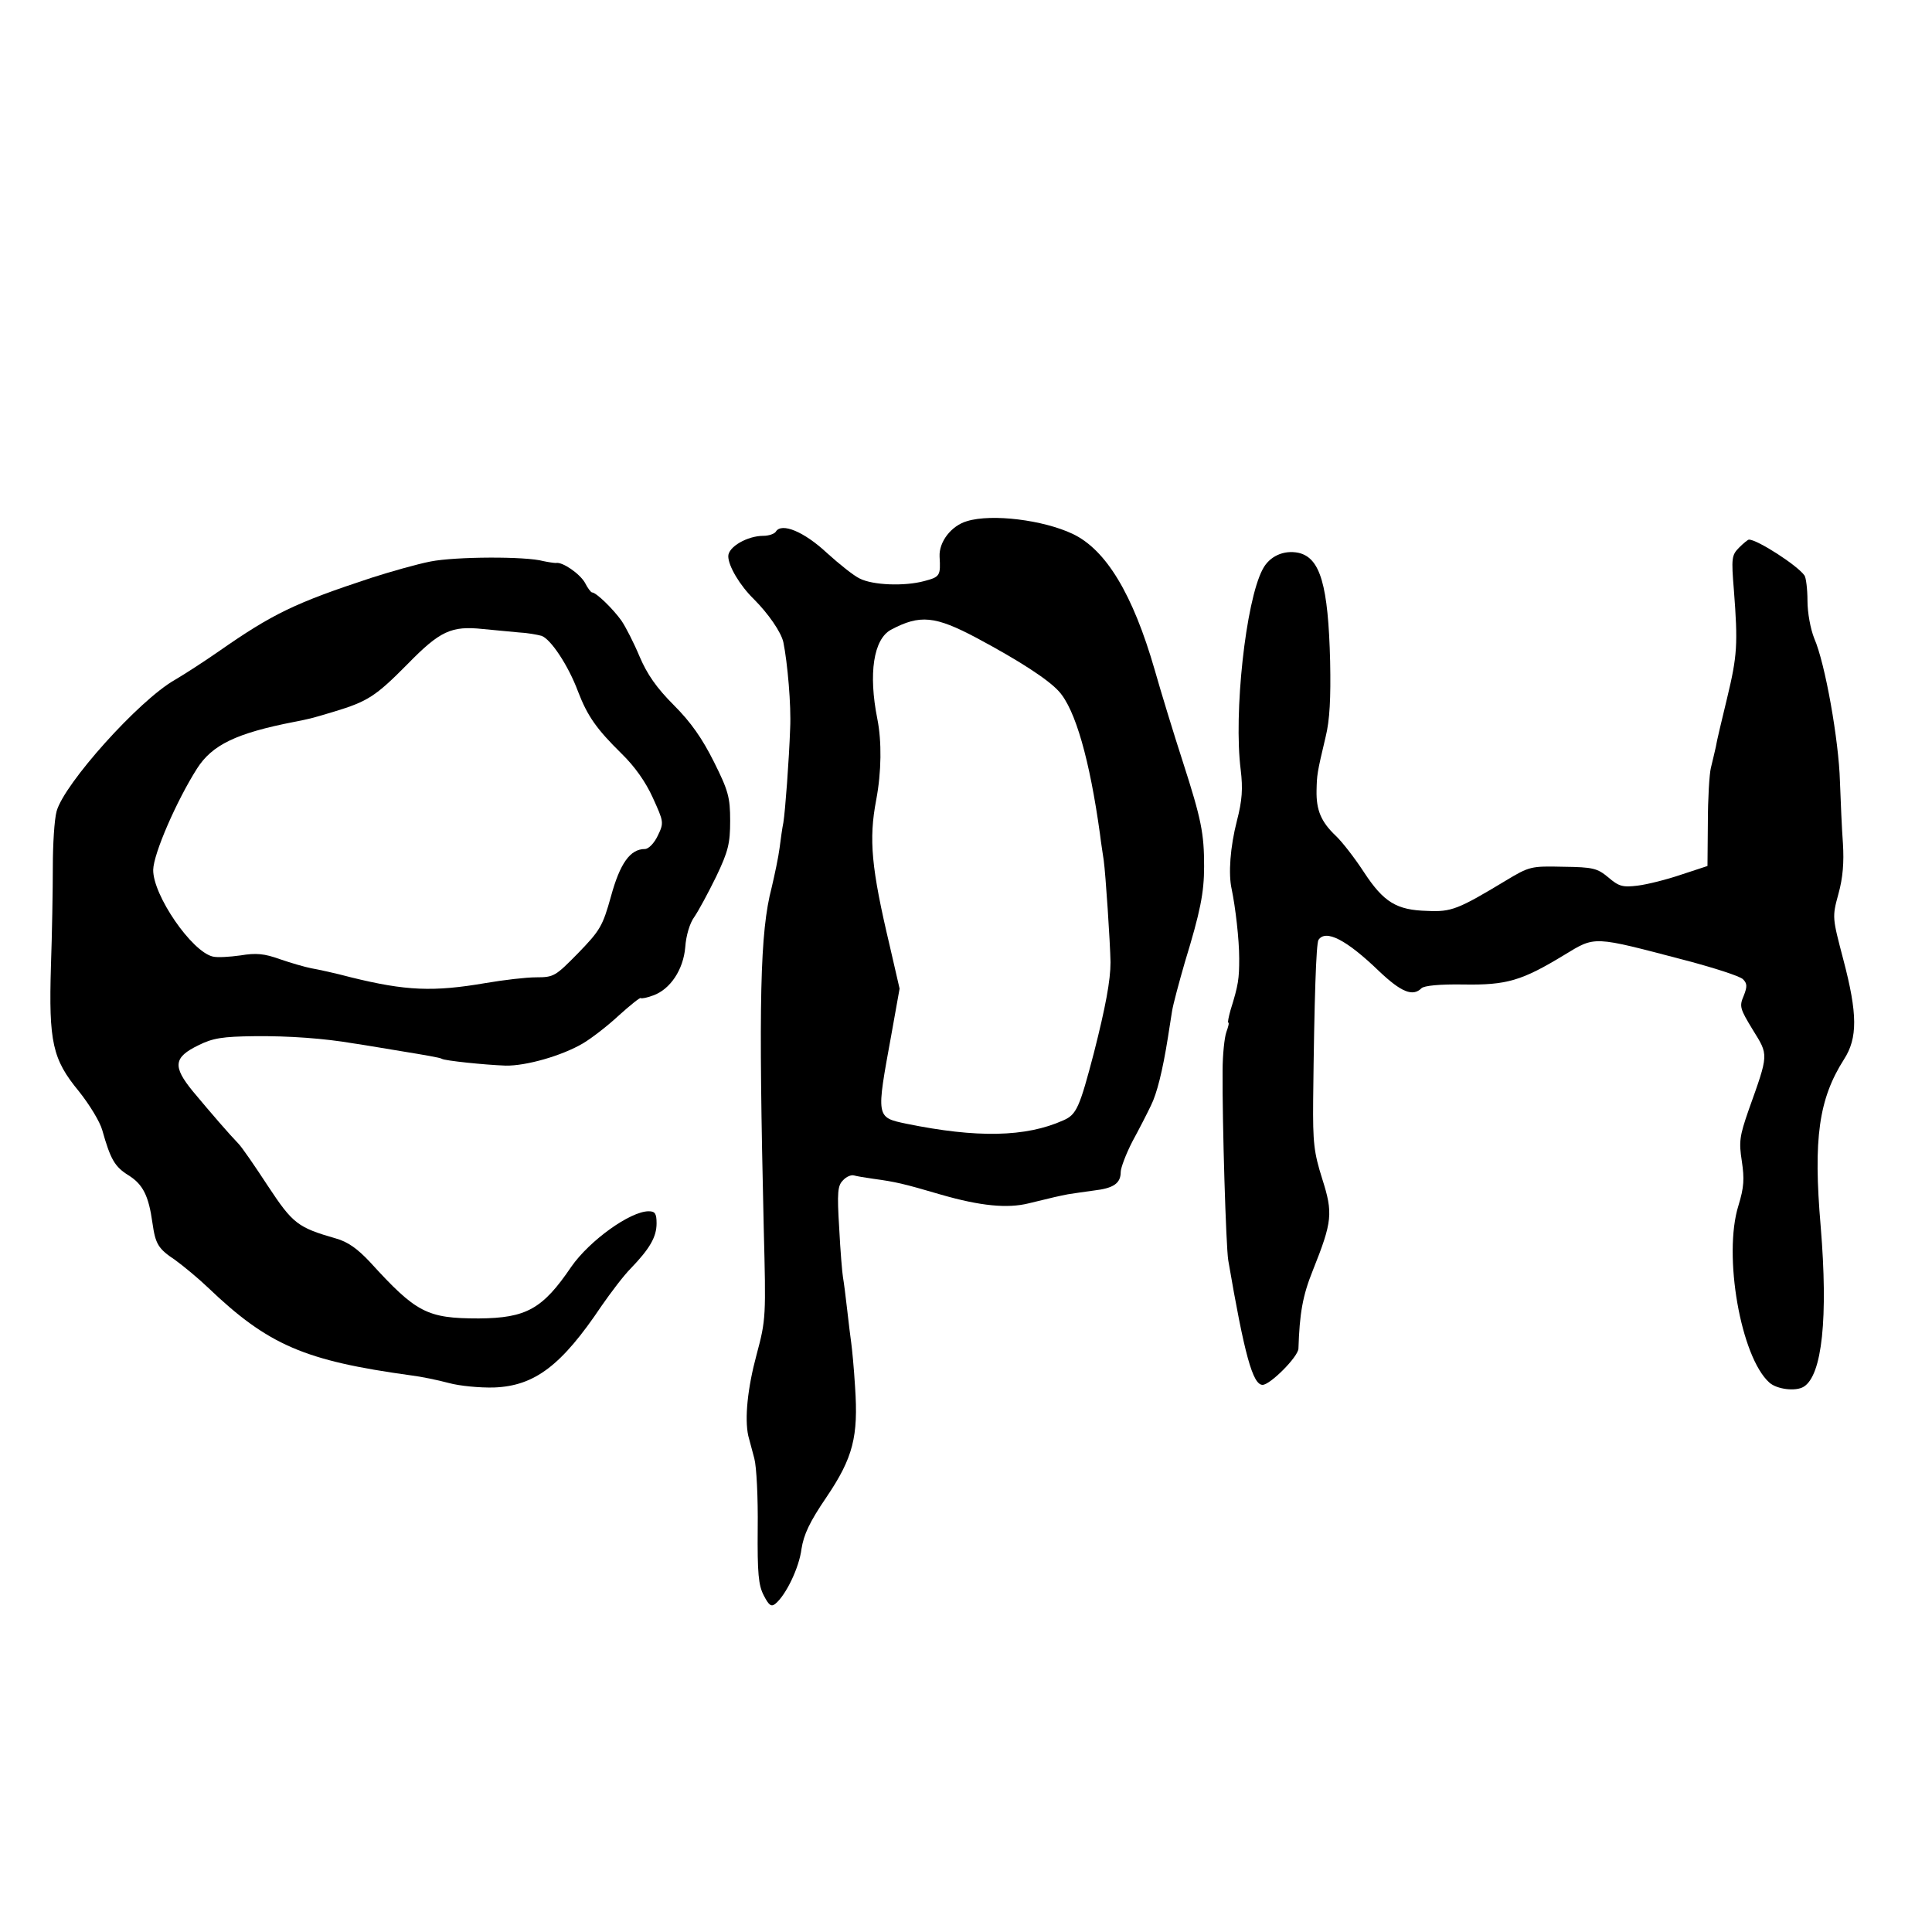 <?xml version="1.0" standalone="no"?>
<!DOCTYPE svg PUBLIC "-//W3C//DTD SVG 20010904//EN"
 "http://www.w3.org/TR/2001/REC-SVG-20010904/DTD/svg10.dtd">
<svg version="1.0" xmlns="http://www.w3.org/2000/svg"
 width="512pt" height="512pt" viewBox="0 0 512 512"
 preserveAspectRatio="xMidYMid meet">
<g transform="translate(0,512) scale(0.1,-0.1)"
fill="#000000" stroke="none">
<path d="M2563 3739 c-42 -12 -75 -55 -73 -94 3 -51 1 -54 -41 -65 -52 -14
-136 -11 -171 7 -15 7 -54 38 -87 68 -60 56 -120 81 -135 56 -4 -6 -19 -11
-33 -11 -42 0 -93 -29 -93 -54 0 -26 31 -78 68 -114 38 -38 72 -87 78 -114 11
-54 21 -168 18 -228 -3 -85 -13 -219 -18 -250 -3 -14 -7 -44 -10 -67 -3 -24
-13 -71 -21 -105 -31 -118 -35 -299 -21 -903 6 -234 6 -242 -19 -335 -24 -89
-32 -169 -22 -215 3 -11 10 -38 16 -60 6 -22 10 -105 9 -185 -1 -120 2 -151
16 -178 14 -27 20 -31 31 -22 28 23 63 96 69 145 6 38 21 71 66 137 71 105 85
161 76 293 -3 50 -8 101 -10 115 -2 14 -7 54 -11 90 -4 36 -9 74 -11 85 -2 11
-7 70 -10 130 -6 96 -4 113 10 127 9 10 22 15 29 13 7 -2 30 -6 52 -9 58 -8
77 -12 179 -42 104 -30 176 -37 232 -23 69 17 79 19 104 24 14 2 45 7 69 10
52 6 71 19 71 49 0 11 14 48 31 81 18 33 40 76 49 95 16 32 31 92 45 180 3 19
8 51 11 70 3 19 19 78 34 130 41 134 51 184 51 254 0 87 -7 124 -56 276 -24
74 -58 185 -75 245 -58 201 -129 318 -217 360 -78 37 -214 54 -280 34z m26
-310 c114 -61 189 -110 217 -141 44 -48 82 -183 109 -378 3 -25 8 -56 10 -70
5 -36 17 -217 18 -270 0 -48 -13 -118 -44 -240 -38 -145 -46 -164 -81 -179
-100 -45 -230 -47 -416 -9 -81 17 -80 16 -40 235 l22 123 -26 113 c-49 207
-56 282 -36 387 14 74 15 155 3 215 -24 120 -10 211 36 236 77 41 117 37 228
-22z"/>
<path d="M4609 3669 c-20 -20 -21 -28 -14 -113 11 -143 9 -174 -18 -286 -14
-58 -28 -116 -30 -130 -3 -14 -9 -38 -13 -55 -4 -16 -8 -82 -8 -145 l-1 -115
-70 -23 c-38 -13 -90 -26 -115 -29 -40 -5 -50 -2 -78 22 -29 24 -40 27 -119
28 -86 2 -90 1 -153 -37 -126 -76 -144 -83 -207 -80 -82 2 -116 23 -168 102
-24 37 -58 81 -75 97 -39 37 -52 68 -51 120 1 42 1 45 24 142 11 44 14 103 12
200 -5 202 -26 275 -84 288 -39 8 -77 -9 -95 -44 -45 -85 -77 -382 -58 -531 6
-50 4 -81 -10 -135 -18 -70 -23 -141 -14 -181 10 -48 20 -133 20 -184 0 -54
-2 -70 -23 -137 -5 -18 -8 -33 -6 -33 3 0 0 -11 -5 -25 -5 -14 -10 -60 -10
-103 -1 -138 9 -466 15 -502 43 -251 65 -330 91 -330 20 0 94 74 95 96 3 93
11 140 38 207 52 130 54 152 25 243 -22 70 -25 95 -24 209 3 272 8 413 14 424
19 29 74 1 161 -83 58 -55 89 -68 112 -45 7 7 49 11 111 10 115 -2 155 10 267
78 84 51 74 51 322 -14 76 -20 144 -42 152 -50 11 -11 12 -19 2 -44 -12 -28
-10 -34 24 -90 42 -68 43 -62 -11 -213 -24 -69 -26 -84 -18 -135 7 -47 6 -69
-9 -118 -41 -131 6 -401 82 -469 20 -18 70 -24 91 -11 49 30 65 183 45 425
-20 233 -5 338 62 443 36 56 36 120 -2 264 -29 111 -30 112 -13 174 12 43 15
84 12 133 -3 39 -6 114 -8 166 -3 107 -39 312 -68 378 -10 25 -18 68 -18 100
0 31 -4 62 -8 67 -19 27 -125 95 -147 95 -3 0 -15 -10 -26 -21z"/>
<path d="M1141 3632 c-36 -7 -106 -27 -156 -43 -204 -67 -263 -96 -405 -195
-36 -25 -88 -59 -117 -76 -95 -54 -293 -275 -313 -348 -6 -22 -10 -88 -10
-147 0 -59 -2 -178 -5 -263 -6 -202 4 -247 74 -332 28 -35 56 -81 62 -103 22
-78 33 -97 70 -120 38 -24 53 -54 63 -126 8 -56 15 -68 60 -98 22 -16 62 -49
87 -73 160 -153 256 -194 539 -233 25 -3 69 -12 99 -20 29 -8 83 -13 120 -12
108 4 179 58 285 216 25 36 59 81 78 100 50 52 68 83 68 119 0 26 -4 32 -21
32 -49 0 -157 -78 -205 -147 -76 -112 -119 -136 -245 -137 -138 0 -166 15
-289 150 -33 35 -58 53 -90 62 -101 29 -114 39 -180 139 -34 52 -69 103 -78
112 -25 26 -71 79 -121 139 -54 66 -51 90 15 122 38 19 64 23 148 24 92 1 186
-6 262 -19 16 -2 74 -12 129 -21 55 -9 103 -17 106 -20 8 -5 113 -16 169 -18
54 -1 149 26 205 59 22 13 65 46 95 74 30 27 56 48 58 46 2 -2 17 1 33 7 45
16 80 68 85 128 2 30 12 64 24 80 11 16 37 64 58 107 32 67 37 88 37 148 0 62
-5 80 -43 156 -31 62 -61 105 -106 150 -46 46 -71 82 -91 129 -15 36 -37 79
-48 95 -22 31 -67 75 -78 75 -3 0 -12 12 -19 26 -14 24 -60 56 -77 52 -4 0
-19 2 -33 5 -47 13 -233 12 -299 -1z m234 -188 c22 -1 49 -6 60 -9 24 -8 71
-78 97 -148 25 -65 49 -99 115 -164 35 -34 64 -75 83 -117 29 -64 30 -66 13
-101 -9 -19 -24 -35 -34 -35 -39 0 -66 -38 -90 -126 -22 -79 -29 -90 -87 -150
-60 -61 -64 -64 -111 -64 -27 0 -86 -7 -133 -15 -140 -24 -212 -21 -358 15
-41 11 -88 21 -105 24 -16 3 -54 14 -83 24 -42 15 -63 17 -105 10 -29 -4 -61
-6 -73 -3 -56 13 -159 163 -158 230 1 43 62 183 116 268 40 63 104 94 258 124
40 8 42 8 105 27 89 27 110 40 195 126 86 88 116 102 200 93 30 -3 73 -7 95
-9z"/>
</g>
</svg>
